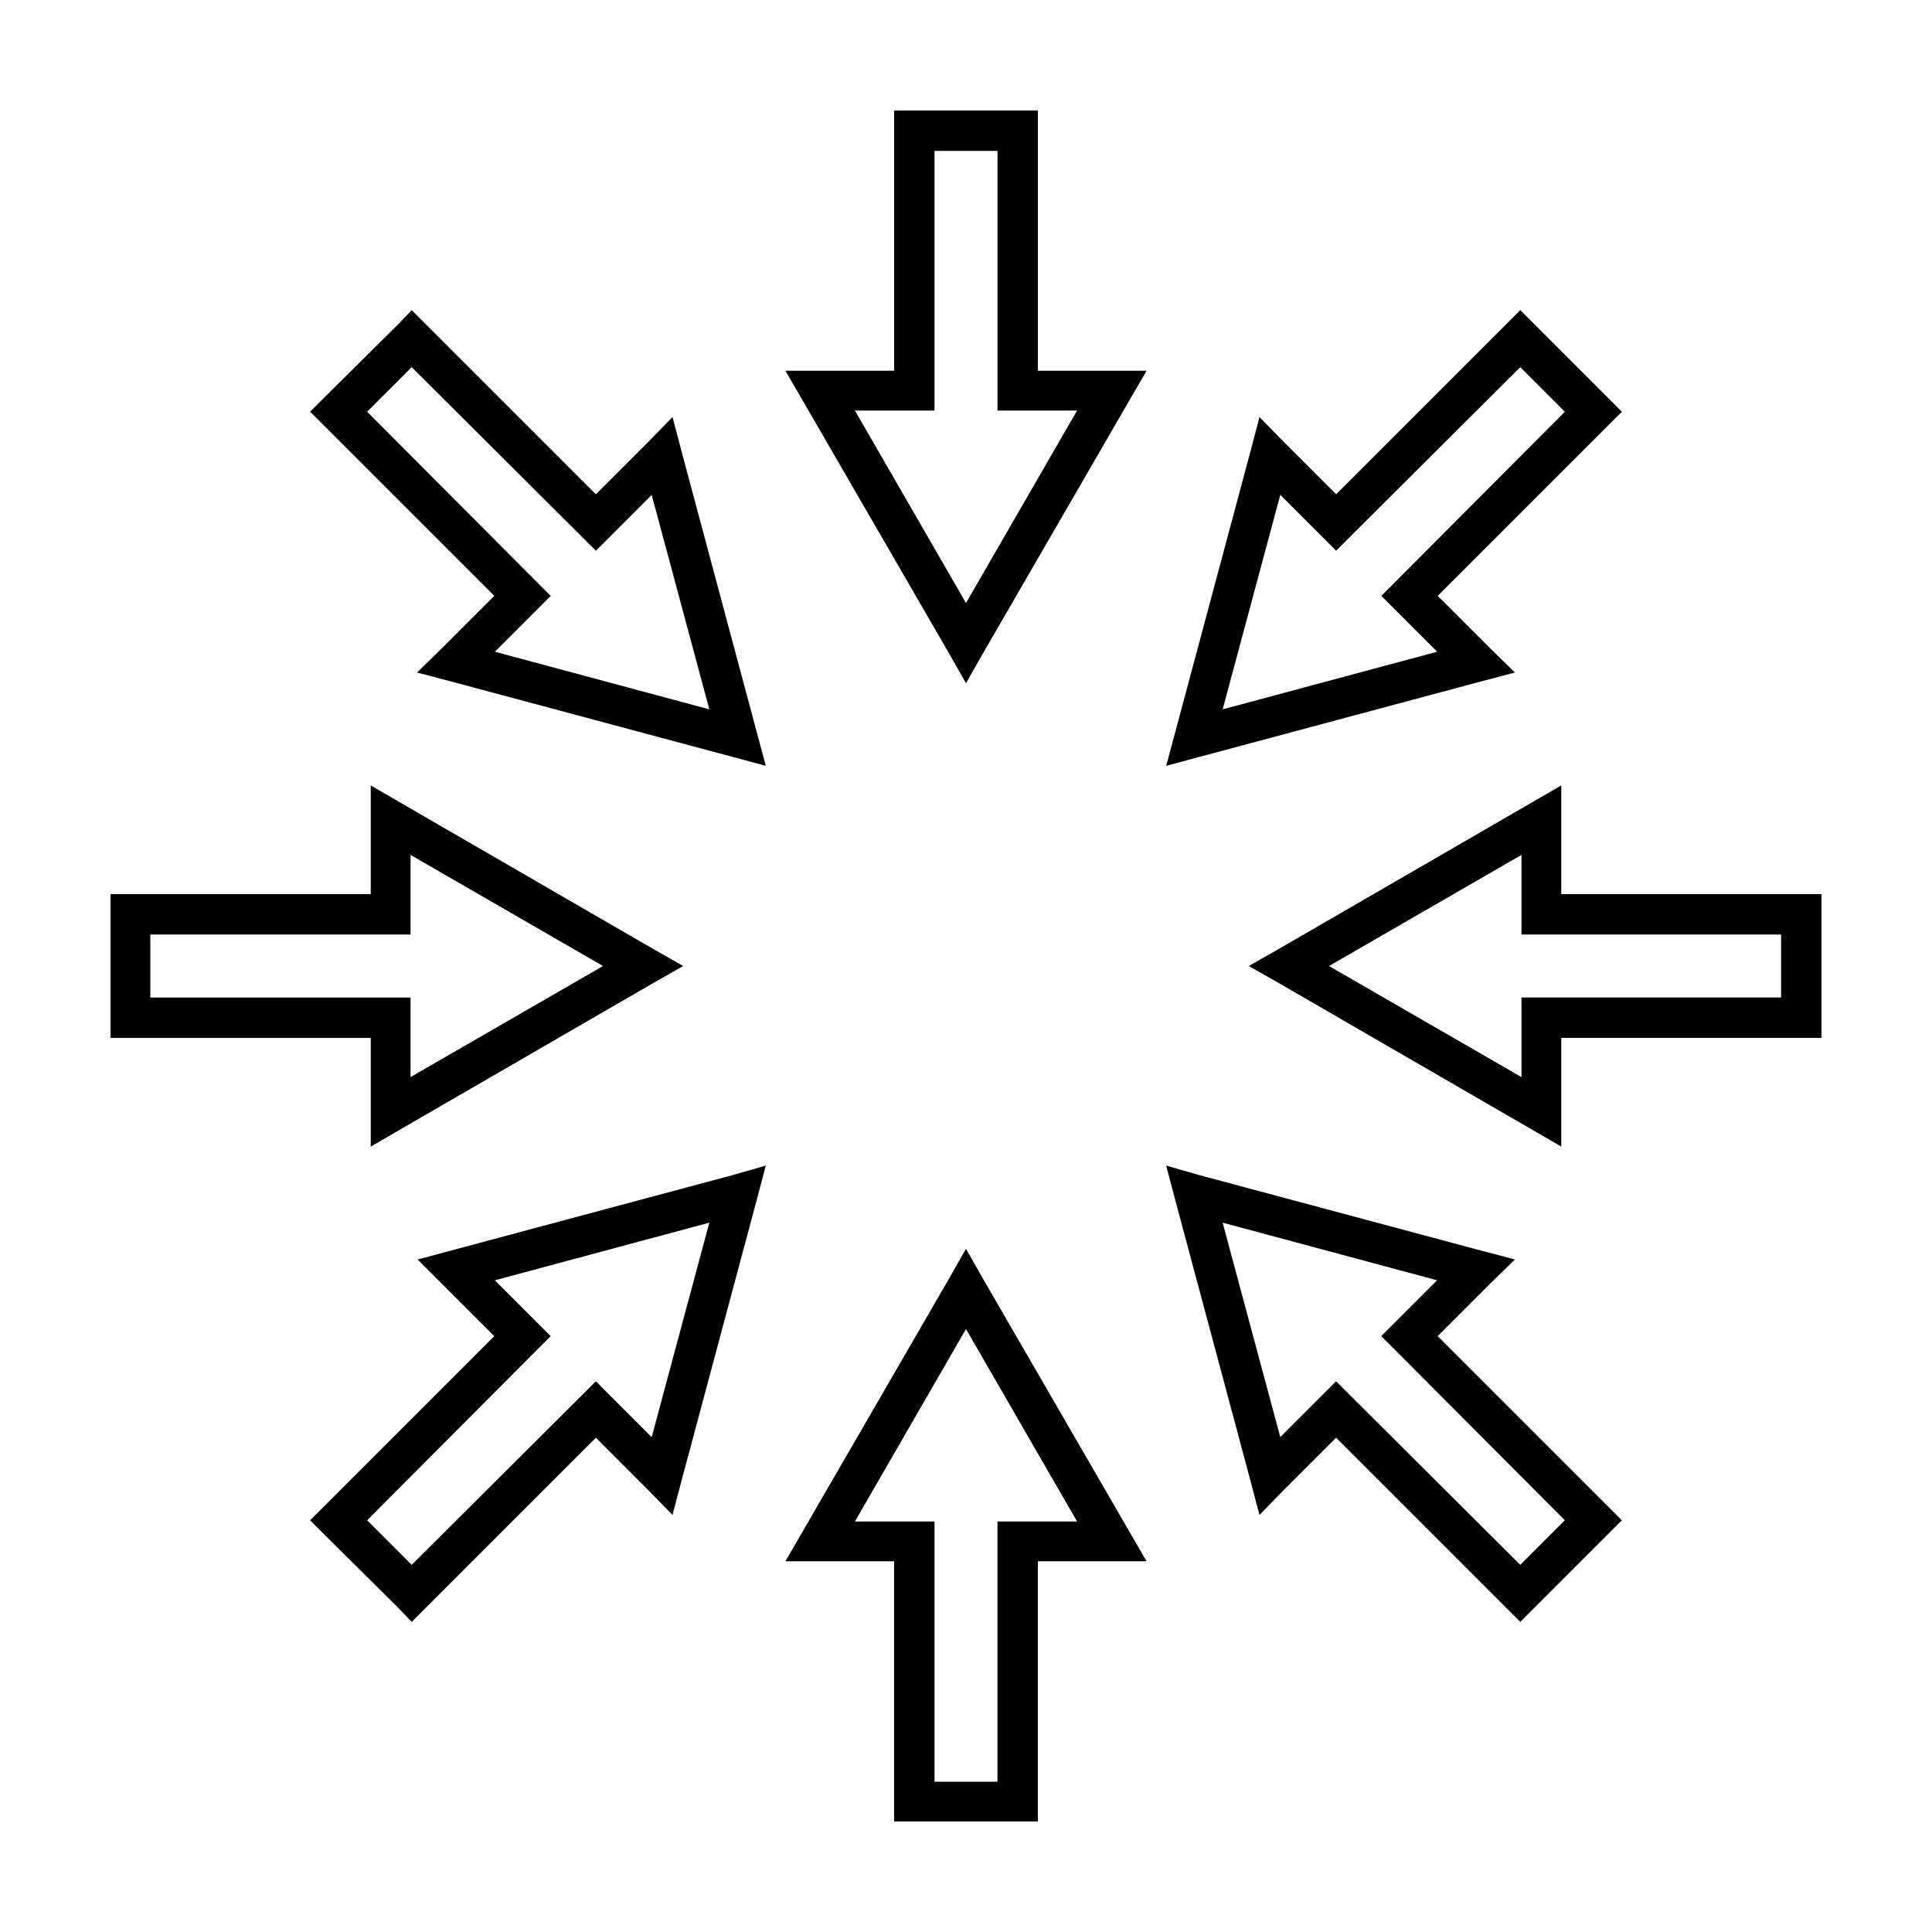 <?xml version="1.0" encoding="UTF-8"?>
<!-- Uploaded to: SVG Repo, www.svgrepo.com, Generator: SVG Repo Mixer Tools -->
<svg fill="#000000" width="800px" height="800px" version="1.1" viewBox="144 144 512 512" xmlns="http://www.w3.org/2000/svg">
 <path d="m380.95 173.29v68.957h-28.812l4.566 7.871 38.73 66.914 4.566 8.031 4.562-8.031 38.73-66.914 4.566-7.871h-28.812v-68.957zm10.707 10.707h16.688v68.801h21.094l-29.441 51.012-29.441-51.012h21.094v-68.801zm-138.55 42.195-3.621 3.777-19.523 19.363-3.777 3.777 48.805 48.805-13.855 13.855-6.613 6.453 8.973 2.363 74.625 19.996 8.816 2.363-2.359-8.816-19.992-74.629-2.363-8.973-6.453 6.613-13.855 13.855zm293.79 0-48.805 48.805-13.855-13.855-6.461-6.613-2.359 8.973-19.996 74.629-2.363 8.816 8.816-2.363 74.625-19.996 8.973-2.363-6.613-6.453-13.855-13.855 48.805-48.805-26.918-26.918zm-293.79 15.113 45.027 44.871 3.777 3.777 14.797-14.797 15.273 56.832-56.836-15.273 14.797-14.797-3.777-3.777-44.871-45.031 11.809-11.809zm293.79 0 11.809 11.809-44.871 45.027-3.777 3.777 14.797 14.797-56.84 15.273 15.273-56.836 14.797 14.797 3.777-3.777 45.027-44.871zm-304.65 110.84v28.812h-68.957v38.098h68.957v28.812l7.867-4.57 66.914-38.73 8.031-4.562-8.031-4.566-66.914-38.73-7.871-4.566zm315.51 0-7.875 4.562-66.914 38.73-8.027 4.566 8.027 4.562 66.914 38.73 7.871 4.566v-28.812h68.957v-38.098h-68.957v-28.812zm-304.96 18.418 51.008 29.441-51.012 29.441v-21.094h-68.957v-16.688h68.957v-21.094zm294.41 0v21.094h68.801v16.688h-68.801v21.094l-51.012-29.434zm-200.27 82.34-8.816 2.519-74.625 19.996-8.816 2.363 20.309 20.309-48.805 48.805 3.777 3.777 19.523 19.363 3.621 3.777 48.805-48.805 13.855 13.855 6.453 6.613 2.363-8.973 19.992-74.629zm106.11 0 2.363 8.973 19.996 74.625 2.363 8.973 6.453-6.613 13.855-13.855 48.805 48.805 26.918-26.918-48.805-48.805 13.855-13.855 6.613-6.453-8.973-2.359-74.629-19.996zm-121.07 15.113-15.273 56.836-14.797-14.797-3.777 3.777-45.031 44.871-11.809-11.809 44.871-45.027 3.777-3.777-14.797-14.797zm136.03 0 56.836 15.273-14.797 14.797 3.777 3.777 44.871 45.027-11.809 11.809-45.027-44.871-3.777-3.777-14.797 14.797zm-68.012 6.93-4.566 8.027-38.73 66.914-4.566 7.871h28.812v68.957h38.098v-68.957h28.812l-4.566-7.871-38.73-66.914zm0 21.254 29.441 51.012h-21.094v68.957h-16.688v-68.957h-21.094z"/>
</svg>